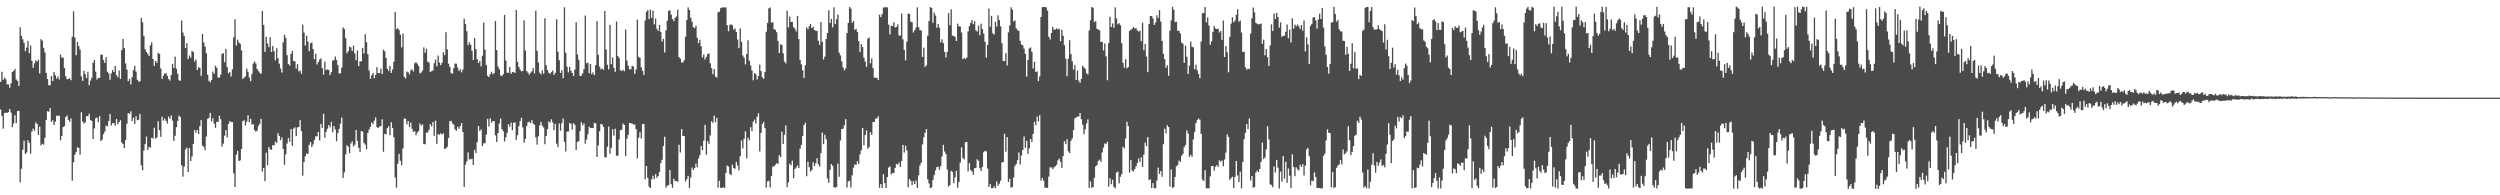 <?xml version="1.0" encoding="UTF-8"?>
<svg xmlns="http://www.w3.org/2000/svg" width="1920" height="150">
  <path d="M0 62.884h1v21.228H0zM1 55.143h1v33.898H1zM2 61.308h1v37.442H2zM3 59.553h1v27.307H3zM4 60.876h1v25.582H4zM5 64.834h1v21.886H5zM6 64.775h1v21.317H6zM7 67.396h1v16.358H7zM8 63.987h1v22.479H8zM9 55.237h1v42.472H9zM10 54.530h1v40.407H10zM11 52.892h1v35.640H11zM12 61.010h1v33.565H12zM13 62.123h1v23.115H13zM14 65.948h1v19.138H14zM15 20.960h1v119.065H15zM16 27.523h1v102.042H16zM17 30.139h1v84.861H17zM18 32.912h1v75.086H18zM19 39.318h1v78.834H19zM20 36.549h1v80.540H20zM21 31.452h1v76.348H21zM22 40.760h1v69.032H22zM23 34.943h1v83.122H23zM24 46.735h1v54.278H24zM25 52.047h1v46.787H25zM26 48.633h1v51.812H26zM27 46.409h1v47.649H27zM28 47.232h1v48.020H28zM29 45.865h1v57.733H29zM30 56.423h1v40.827H30zM31 30.087h1v81.576H31zM32 31.240h1v79.172H32zM33 36.721h1v74.312H33zM34 40.237h1v65.709H34zM35 56.033h1v36.107H35zM36 60.649h1v24.744H36zM37 65.504h1v20.236H37zM38 65.412h1v17.599H38zM39 58.373h1v35.178H39zM40 62.218h1v30.087H40zM41 55.209h1v40.766H41zM42 57.799h1v35.748H42zM43 60.355h1v28.565H43zM44 58.670h1v30.201H44zM45 61.017h1v27.754H45zM46 41.908h1v65.800H46zM47 44.294h1v60.137H47zM48 44.246h1v53.413H48zM49 52.225h1v44.652H49zM50 58.593h1v31.317H50zM51 60.946h1v27.720H51zM52 60.631h1v31.382H52zM53 60.079h1v33.438H53zM54 61.591h1v29.357H54zM55 28.224h1v110.595H55zM56 8.637h1v115.976H56zM57 28.767h1v90.172H57zM58 42.370h1v74.453H58zM59 32.188h1v80.924H59zM60 35.401h1v78.237H60zM61 38.118h1v80.626H61zM62 58.731h1v27.415H62zM63 62.115h1v31.235H63zM64 54.273h1v40.587H64zM65 57.000h1v36.976H65zM66 60.062h1v29.025H66zM67 55.074h1v34.292H67zM68 65.457h1v21.836H68zM69 61.902h1v30.284H69zM70 59.824h1v33.070H70zM71 48.249h1v58.504H71zM72 46.041h1v52.625H72zM73 54.969h1v35.883H73zM74 61.063h1v29.182H74zM75 59.770h1v33.983H75zM76 59.845h1v29.311H76zM77 41.977h1v66.356H77zM78 41.976h1v65.225H78zM79 46.178h1v56.851H79zM80 48.351h1v52.720H80zM81 43.920h1v52.520H81zM82 55.034h1v42.048H82zM83 56.364h1v36.593H83zM84 61.288h1v26.301H84zM85 56.367h1v39.963H85zM86 53.794h1v40.848H86zM87 55.305h1v39.266H87zM88 50.638h1v45.884H88zM89 57.685h1v33.723H89zM90 59.330h1v36.055H90zM91 54.106h1v39.708H91zM92 60.641h1v31.695H92zM93 38.475h1v70.930H93zM94 29.908h1v80.660H94zM95 36.988h1v76.733H95zM96 48.740h1v58.845H96zM97 53.522h1v41.503H97zM98 62.304h1v24.547H98zM99 60.596h1v26.926H99zM100 64.773h1v20.733H100zM101 59.270h1v33.730H101zM102 53.902h1v36.454H102zM103 50.489h1v44.747H103zM104 55.022h1v34.228H104zM105 61.245h1v31.125H105zM106 62.603h1v29.343H106zM107 62.518h1v24.952H107zM108 13.747h1v113.213H108zM109 17.131h1v113.609H109zM110 27.503h1v88.086H110zM111 37.840h1v72.831H111zM112 39.933h1v64.975H112zM113 41.394h1v73.775H113zM114 43.092h1v69.639H114zM115 34.775h1v78.685H115zM116 32.504h1v73.295H116zM117 45.359h1v61.001H117zM118 50.582h1v47.501H118zM119 46.856h1v59.650H119zM120 48.293h1v57.260H120zM121 40.532h1v52.638H121zM122 41.449h1v58.444H122zM123 52.573h1v52.535H123zM124 60.635h1v29.038H124zM125 58.170h1v34.453H125zM126 56.522h1v34.528H126zM127 56.226h1v36.535H127zM128 58.150h1v36.724H128zM129 60.668h1v28.917H129zM130 61.846h1v29.451H130zM131 57.603h1v31.088H131zM132 49.043h1v43.584H132zM133 52.191h1v56.021H133zM134 43.487h1v60.785H134zM135 52.903h1v44.797H135zM136 56.666h1v36.235H136zM137 61.527h1v27.217H137zM138 62.128h1v27.823H138zM139 15.696h1v111.194H139zM140 25.010h1v110.620H140zM141 27.685h1v100.333H141zM142 36.914h1v77.901H142zM143 33.140h1v80.268H143zM144 45.384h1v86.678H144zM145 42.649h1v71.081H145zM146 44.302h1v79.356H146zM147 38.997h1v81.186H147zM148 40.059h1v70.434H148zM149 47.294h1v52.594H149zM150 45.600h1v56.274H150zM151 53.784h1v45.967H151zM152 51.730h1v51.201H152zM153 52.001h1v44.924H153zM154 58.248h1v33.955H154zM155 26.129h1v85.651H155zM156 32.601h1v80.159H156zM157 35.851h1v79.433H157zM158 40.857h1v64.005H158zM159 57.358h1v33.868H159zM160 62.056h1v28.433H160zM161 63.178h1v23.556H161zM162 61.469h1v31.911H162zM163 54.920h1v35.979H163zM164 56.690h1v38.305H164zM165 50.496h1v47.658H165zM166 52.025h1v41.538H166zM167 59.520h1v34.068H167zM168 59.575h1v29.327H168zM169 57.278h1v34.359H169zM170 41.372h1v71.205H170zM171 40.794h1v69.564H171zM172 47.768h1v56.439H172zM173 37.563h1v62.262H173zM174 51.626h1v53.856H174zM175 56.344h1v38.895H175zM176 55.329h1v37.727H176zM177 58.741h1v35.105H177zM178 53.211h1v40.495H178zM179 28.734h1v104.265H179zM180 14.802h1v128.766H180zM181 35.004h1v83.798H181zM182 30.415h1v85.444H182zM183 32.643h1v90.944H183zM184 33.640h1v89.505H184zM185 38.643h1v75.808H185zM186 60.601h1v32.403H186zM187 59.590h1v32.756H187zM188 58.668h1v37.671H188zM189 52.690h1v40.802H189zM190 55.109h1v33.417H190zM191 59.527h1v34.283H191zM192 62.338h1v28.984H192zM193 56.791h1v38.926H193zM194 48.798h1v46.568H194zM195 47.139h1v52.926H195zM196 48.799h1v52.252H196zM197 52.968h1v47.328H197zM198 54.591h1v42.055H198zM199 55.879h1v39.209H199zM200 56.742h1v34.557H200zM201 8.520h1v123.233H201zM202 19.126h1v109.920H202zM203 39.851h1v99.280H203zM204 28.194h1v89.065H204zM205 33.390h1v93.488H205zM206 36.214h1v76.654H206zM207 28.498h1v86.167H207zM208 39.811h1v75.299H208zM209 35.286h1v76.148H209zM210 39.353h1v72.309H210zM211 46.304h1v62.451H211zM212 37.085h1v72.614H212zM213 44.754h1v57.515H213zM214 48.886h1v55.527H214zM215 52.551h1v55.136H215zM216 55.700h1v49.884H216zM217 32.547h1v81.825H217zM218 26.592h1v99.970H218zM219 29.027h1v89.500H219zM220 42.407h1v67.803H220zM221 49.211h1v56.795H221zM222 50.416h1v58.419H222zM223 41.433h1v57.693H223zM224 39.108h1v72.791H224zM225 46.852h1v51.918H225zM226 47.164h1v50.695H226zM227 52.709h1v51.840H227zM228 49.269h1v48.554H228zM229 54.856h1v42.704H229zM230 54.186h1v38.077H230zM231 56.667h1v44.067H231zM232 18.886h1v116.009H232zM233 25.008h1v99.535H233zM234 34.952h1v85.044H234zM235 27.395h1v90.456H235zM236 31.999h1v86.285H236zM237 39.305h1v71.886H237zM238 33.181h1v75.893H238zM239 32.612h1v80.277H239zM240 37.730h1v73.220H240zM241 45.465h1v62.094H241zM242 41.263h1v63.517H242zM243 49.487h1v55.215H243zM244 47.665h1v53.768H244zM245 45.684h1v62.180H245zM246 44.866h1v50.278H246zM247 52.222h1v45.972H247zM248 57.282h1v30.128H248zM249 47.267h1v58.501H249zM250 53.864h1v47.412H250zM251 53.245h1v45.583H251zM252 53.731h1v42.325H252zM253 57.565h1v40.240H253zM254 55.399h1v38.199H254zM255 46.667h1v54.822H255zM256 46.176h1v50.640H256zM257 43.369h1v56.020H257zM258 46.158h1v62.306H258zM259 50.052h1v52.019H259zM260 56.344h1v42.614H260zM261 56.353h1v38.625H261zM262 51.848h1v38.466H262zM263 21.118h1v115.541H263zM264 22.359h1v109.990H264zM265 29.352h1v89.236H265zM266 40.915h1v70.653H266zM267 39.213h1v73.581H267zM268 35.734h1v81.893H268zM269 36.442h1v73.744H269zM270 39.062h1v69.456H270zM271 34.977h1v77.409H271zM272 41.013h1v70.107H272zM273 46.280h1v53.520H273zM274 38.737h1v69.432H274zM275 50.803h1v62.697H275zM276 47.066h1v69.636H276zM277 47.096h1v53.509H277zM278 36.846h1v64.218H278zM279 41.138h1v68.581H279zM280 26.279h1v84.757H280zM281 32.470h1v82.202H281zM282 41.647h1v60.462H282zM283 54.171h1v45.329H283zM284 60.499h1v36.919H284zM285 57.696h1v36.329H285zM286 56.069h1v39.313H286zM287 60.057h1v32.554H287zM288 57.406h1v32.767H288zM289 51.556h1v46.054H289zM290 56.234h1v42.171H290zM291 56.094h1v41.108H291zM292 52.744h1v44.053H292zM293 56.813h1v34.853H293zM294 38.162h1v78.363H294zM295 39.377h1v63.414H295zM296 44.487h1v58.682H296zM297 52.800h1v45.592H297zM298 54.566h1v42.362H298zM299 50.524h1v53.362H299zM300 56.014h1v37.827H300zM301 53.347h1v44.860H301zM302 47.358h1v57.992H302zM303 9.290h1v127.057H303zM304 22.411h1v121.697H304zM305 21.591h1v104.098H305zM306 22.982h1v95.206H306zM307 26.548h1v96.935H307zM308 36.337h1v90.606H308zM309 25.742h1v88.279H309zM310 58.915h1v32.061H310zM311 60.338h1v30.868H311zM312 54.882h1v40.679H312zM313 55.562h1v37.398H313zM314 57.071h1v40.439H314zM315 53.986h1v40.118H315zM316 53.210h1v45.760H316zM317 54.890h1v46.445H317zM318 48.660h1v52.094H318zM319 47.636h1v56.252H319zM320 48.900h1v52.906H320zM321 50.726h1v49.951H321zM322 56.387h1v38.409H322zM323 55.637h1v40.839H323zM324 54.160h1v41.365H324zM325 36.423h1v74.175H325zM326 40.477h1v70.392H326zM327 37.377h1v64.454H327zM328 47.422h1v54.308H328zM329 48.048h1v51.635H329zM330 55.345h1v40.021H330zM331 54.616h1v42.440H331zM332 54.045h1v39.628H332zM333 48.551h1v55.777H333zM334 45.742h1v46.892H334zM335 50.953h1v59.491H335zM336 42.641h1v60.306H336zM337 47.966h1v55.543H337zM338 50.094h1v52.330H338zM339 48.166h1v55.204H339zM340 40.120h1v62.294H340zM341 42.322h1v72.052H341zM342 24.729h1v89.266H342zM343 37.897h1v74.856H343zM344 48.880h1v57.109H344zM345 51.373h1v41.759H345zM346 55.968h1v36.841H346zM347 56.656h1v38.148H347zM348 52.372h1v43.431H348zM349 48.793h1v50.575H349zM350 48.889h1v51.580H350zM351 51.897h1v45.412H351zM352 54.550h1v44.417H352zM353 53.191h1v43.620H353zM354 55.572h1v38.909H354zM355 53.456h1v47.936H355zM356 14.284h1v129.339H356zM357 18.360h1v108.111H357zM358 24.025h1v99.898H358zM359 34.681h1v82.312H359zM360 32.507h1v89.878H360zM361 34.272h1v88.039H361zM362 39.017h1v82.872H362zM363 46.098h1v80.552H363zM364 29.250h1v85.743H364zM365 37.722h1v79.819H365zM366 45.476h1v63.772H366zM367 48.448h1v48.302H367zM368 46.866h1v53.724H368zM369 50.981h1v48.416H369zM370 42.807h1v69.413H370zM371 17.306h1v92.818H371zM372 38.080h1v71.855H372zM373 49.904h1v53.533H373zM374 58.140h1v33.122H374zM375 59.237h1v37.999H375zM376 56.951h1v34.000H376zM377 55.020h1v39.140H377zM378 57.055h1v35.974H378zM379 56.043h1v36.937H379zM380 16.168h1v87.814H380zM381 38.509h1v70.559H381zM382 51.127h1v51.079H382zM383 53.161h1v41.641H383zM384 57.928h1v33.178H384zM385 58.490h1v40.672H385zM386 57.038h1v43.712H386zM387 11.458h1v97.257H387zM388 46.468h1v59.054H388zM389 55.851h1v46.130H389zM390 55.837h1v39.608H390zM391 51.512h1v45.839H391zM392 56.663h1v37.484H392zM393 55.300h1v44.704H393zM394 55.448h1v38.852H394zM395 56.010h1v37.949H395zM396 7.608h1v99.811H396zM397 47.475h1v56.384H397zM398 51.442h1v45.555H398zM399 53.496h1v39.541H399zM400 54.823h1v35.579H400zM401 54.488h1v43.423H401zM402 15.636h1v93.994H402zM403 38.763h1v67.935H403zM404 54.570h1v42.287H404zM405 55.770h1v38.147H405zM406 57.340h1v36.175H406zM407 55.926h1v38.640H407zM408 54.839h1v37.375H408zM409 52.264h1v42.736H409zM410 56.438h1v39.391H410zM411 8.217h1v97.344H411zM412 39.003h1v72.034H412zM413 48.089h1v56.571H413zM414 55.881h1v40.476H414zM415 57.120h1v36.413H415zM416 54.019h1v42.493H416zM417 56.611h1v41.236H417zM418 14.087h1v96.684H418zM419 50.050h1v54.494H419zM420 53.879h1v45.250H420zM421 55.909h1v37.260H421zM422 56.648h1v37.571H422zM423 55.378h1v36.241H423zM424 54.171h1v39.853H424zM425 57.615h1v42.354H425zM426 55.932h1v39.202H426zM427 14.874h1v95.432H427zM428 39.677h1v73.362H428zM429 46.274h1v48.484H429zM430 55.998h1v44.361H430zM431 53.925h1v40.669H431zM432 60.131h1v30.959H432zM433 5.588h1v103.381H433zM434 40.514h1v75.868H434zM435 51.179h1v49.925H435zM436 55.600h1v45.362H436zM437 51.392h1v43.082H437zM438 54.284h1v40.781H438zM439 56.048h1v43.451H439zM440 58.295h1v36.306H440zM441 53.473h1v42.500H441zM442 17.070h1v98.124H442zM443 41.749h1v67.250H443zM444 45.919h1v62.537H444zM445 58.343h1v42.360H445zM446 58.110h1v35.717H446zM447 56.308h1v39.957H447zM448 53.052h1v41.832H448zM449 11.940h1v98.393H449zM450 48.542h1v58.663H450zM451 48.186h1v54.894H451zM452 56.225h1v40.992H452zM453 49.085h1v49.261H453zM454 57.000h1v41.178H454zM455 55.537h1v42.841H455zM456 57.629h1v36.669H456zM457 49.996h1v44.750H457zM458 16.221h1v104.299H458zM459 42.075h1v69.481H459zM460 51.169h1v49.680H460zM461 53.171h1v42.029H461zM462 52.608h1v42.958H462zM463 53.615h1v43.896H463zM464 8.439h1v112.247H464zM465 37.988h1v82.990H465zM466 49.762h1v62.925H466zM467 53.286h1v43.910H467zM468 19.141h1v98.914H468zM469 49.248h1v64.284H469zM470 44.074h1v55.220H470zM471 52.096h1v52.037H471zM472 55.149h1v43.739H472zM473 16.563h1v102.930H473zM474 43.028h1v76.747H474zM475 44.416h1v62.742H475zM476 53.933h1v46.035H476zM477 54.580h1v45.066H477zM478 53.490h1v41.441H478zM479 54.676h1v41.280H479zM480 22.664h1v97.051H480zM481 46.558h1v59.979H481zM482 50.459h1v53.036H482zM483 53.236h1v41.154H483zM484 53.167h1v41.526H484zM485 50.462h1v44.400H485zM486 51.132h1v44.444H486zM487 56.661h1v39.048H487zM488 53.414h1v45.767H488zM489 15.107h1v106.551H489zM490 43.660h1v62.105H490zM491 44.485h1v57.118H491zM492 51.678h1v54.718H492zM493 54.345h1v40.766H493zM494 57.509h1v37.817H494zM495 15.693h1v122.044H495zM496 9.037h1v118.397H496zM497 7.656h1v128.926H497zM498 14.635h1v128.671H498zM499 7.444h1v136.926H499zM500 13.662h1v124.109H500zM501 8.212h1v126.728H501zM502 18.726h1v118.739H502zM503 14.331h1v119.408H503zM504 22.067h1v114.465H504zM505 23.762h1v111.359H505zM506 19.151h1v112.910H506zM507 24.650h1v100.618H507zM508 32.018h1v90.688H508zM509 29.835h1v82.222H509zM510 40.305h1v64.706H510zM511 23.300h1v120.791H511zM512 15.920h1v126.649H512zM513 8.398h1v133.751H513zM514 7.867h1v122.673H514zM515 11.269h1v130.186H515zM516 14.562h1v129.646H516zM517 16.244h1v121.093H517zM518 13.818h1v125.229H518zM519 12.613h1v126.400H519zM520 7.446h1v132.183H520zM521 43.876h1v67.231H521zM522 45.066h1v72.078H522zM523 47.971h1v51.086H523zM524 47.920h1v56.509H524zM525 46.273h1v58.124H525zM526 28.152h1v111.267H526zM527 15.395h1v122.181H527zM528 5.682h1v129.356H528zM529 7.672h1v136.590H529zM530 13.535h1v122.849H530zM531 16.688h1v111.971H531zM532 20.958h1v109.611H532zM533 21.625h1v107.475H533zM534 19.868h1v105.703H534zM535 28.996h1v99.537H535zM536 33.121h1v88.672H536zM537 30.533h1v88.642H537zM538 35.543h1v76.583H538zM539 44.045h1v71.298H539zM540 41.847h1v66.166H540zM541 45.719h1v50.148H541zM542 43.647h1v75.235H542zM543 41.552h1v66.888H543zM544 41.003h1v69.474H544zM545 48.655h1v55.334H545zM546 52.398h1v40.703H546zM547 56.933h1v37.354H547zM548 52.998h1v35.824H548zM549 58.798h1v35.056H549zM550 59.583h1v30.868H550zM551 9.391h1v134.653H551zM552 9.031h1v129.861H552zM553 6.305h1v137.956H553zM554 5.766h1v138.561H554zM555 5.756h1v137.963H555zM556 5.633h1v138.768H556zM557 5.702h1v127.122H557zM558 19.363h1v107.764H558zM559 23.996h1v103.939H559zM560 19.295h1v114.285H560zM561 18.638h1v115.856H561zM562 19.345h1v107.081H562zM563 22.718h1v106.315H563zM564 21.814h1v107.811H564zM565 24.572h1v99.800H565zM566 30.313h1v96.710H566zM567 36.964h1v93.909H567zM568 21.853h1v98.094H568zM569 32.100h1v75.795H569zM570 42.611h1v71.343H570zM571 44.390h1v62.092H571zM572 49.460h1v51.392H572zM573 41.424h1v80.223H573zM574 30.921h1v74.840H574zM575 46.630h1v61.095H575zM576 50.229h1v47.436H576zM577 54.103h1v46.656H577zM578 61.629h1v31.932H578zM579 56.134h1v35.710H579zM580 56.988h1v37.929H580zM581 61.077h1v28.652H581zM582 58.340h1v28.631H582zM583 49.546h1v66.775H583zM584 54.607h1v47.436H584zM585 59.385h1v35.787H585zM586 60.509h1v33.116H586zM587 55.367h1v43.064H587zM588 24.372h1v119.669H588zM589 17.538h1v121.816H589zM590 6.382h1v132.400H590zM591 5.737h1v138.260H591zM592 17.406h1v117.834H592zM593 16.930h1v111.140H593zM594 22.496h1v105.208H594zM595 22.820h1v103.700H595zM596 24.727h1v100.623H596zM597 31.409h1v94.432H597zM598 40.702h1v78.450H598zM599 34.052h1v86.716H599zM600 34.407h1v66.703H600zM601 40.939h1v69.710H601zM602 47.261h1v56.272H602zM603 48.702h1v47.667H603zM604 8.278h1v135.436H604zM605 21.079h1v119.000H605zM606 12.824h1v112.835H606zM607 16.785h1v110.190H607zM608 16.905h1v106.533H608zM609 20.794h1v116.054H609zM610 22.010h1v107.754H610zM611 24.161h1v104.523H611zM612 12.259h1v114.782H612zM613 29.991h1v99.013H613zM614 46.117h1v68.076H614zM615 49.417h1v61.901H615zM616 54.015h1v50.319H616zM617 59.846h1v36.239H617zM618 50.111h1v44.074H618zM619 21.002h1v114.302H619zM620 22.564h1v101.577H620zM621 20.223h1v108.192H621zM622 18.374h1v113.291H622zM623 21.536h1v109.118H623zM624 20.517h1v104.082H624zM625 23.108h1v104.255H625zM626 23.614h1v101.777H626zM627 23.759h1v97.725H627zM628 31.267h1v94.836H628zM629 34.569h1v93.377H629zM630 16.910h1v100.718H630zM631 32.044h1v69.729H631zM632 45.664h1v65.078H632zM633 43.469h1v59.999H633zM634 29.972h1v76.901H634zM635 25.386h1v111.739H635zM636 7.918h1v132.427H636zM637 17.715h1v112.648H637zM638 14.506h1v111.509H638zM639 21.056h1v106.274H639zM640 5.630h1v138.207H640zM641 18.559h1v125.642H641zM642 14.713h1v128.777H642zM643 11.111h1v114.528H643zM644 40.431h1v95.351H644zM645 42.543h1v65.356H645zM646 47.208h1v51.861H646zM647 51.802h1v47.014H647zM648 54.012h1v42.189H648zM649 52.577h1v38.902H649zM650 25.383h1v118.627H650zM651 17.582h1v121.726H651zM652 5.448h1v133.363H652zM653 6.646h1v137.366H653zM654 17.492h1v117.169H654zM655 16.148h1v112.595H655zM656 22.903h1v103.351H656zM657 22.109h1v104.544H657zM658 24.473h1v99.333H658zM659 31.466h1v94.392H659zM660 40.027h1v78.542H660zM661 33.957h1v81.446H661zM662 36.158h1v62.116H662zM663 44.225h1v67.257H663zM664 47.271h1v56.487H664zM665 51.328h1v48.884H665zM666 29.674h1v84.560H666zM667 28.831h1v84.037H667zM668 48.631h1v52.931H668zM669 44.922h1v58.635H669zM670 52.315h1v41.365H670zM671 59.522h1v34.110H671zM672 59.868h1v31.232H672zM673 59.634h1v31.346H673zM674 61.534h1v27.773H674zM675 11.277h1v132.952H675zM676 13.224h1v128.088H676zM677 10.854h1v133.546H677zM678 5.779h1v128.031H678zM679 5.603h1v134.886H679zM680 5.625h1v138.845H680zM681 5.622h1v130.362H681zM682 18.877h1v109.843H682zM683 26.403h1v101.371H683zM684 19.641h1v114.287H684zM685 20.096h1v112.823H685zM686 17.116h1v115.809H686zM687 21.095h1v107.835H687zM688 20.665h1v105.213H688zM689 18.728h1v107.739H689zM690 27.286h1v97.651H690zM691 27.293h1v100.991H691zM692 10.402h1v113.178H692zM693 30.235h1v81.052H693zM694 38.281h1v78.909H694zM695 46.398h1v65.551H695zM696 31.913h1v83.682H696zM697 10.516h1v133.268H697zM698 10.585h1v126.886H698zM699 16.650h1v122.267H699zM700 17.043h1v125.130H700zM701 24.974h1v114.159H701zM702 23.263h1v118.067H702zM703 21.269h1v117.385H703zM704 5.637h1v138.699H704zM705 20.793h1v113.860H705zM706 23.144h1v104.055H706zM707 23.426h1v101.499H707zM708 43.741h1v67.152H708zM709 36.632h1v68.860H709zM710 51.420h1v50.496H710zM711 50.128h1v48.964H711zM712 27.418h1v110.244H712zM713 16.111h1v124.750H713zM714 5.416h1v139.037H714zM715 6.116h1v137.862H715zM716 17.500h1v120.734H716zM717 9.736h1v124.774H717zM718 11.926h1v119.006H718zM719 21.278h1v107.097H719zM720 18.342h1v109.760H720zM721 21.196h1v109.208H721zM722 32.571h1v95.002H722zM723 30.198h1v89.970H723zM724 33.165h1v78.103H724zM725 39.779h1v76.615H725zM726 44.104h1v74.325H726zM727 39.882h1v90.308H727zM728 10.029h1v133.255H728zM729 19.280h1v122.855H729zM730 7.148h1v124.052H730zM731 27.334h1v104.680H731zM732 27.569h1v113.106H732zM733 28.359h1v107.852H733zM734 31.436h1v99.669H734zM735 18.152h1v126.087H735zM736 20.169h1v119.671H736zM737 20.397h1v104.521H737zM738 24.956h1v88.239H738zM739 45.444h1v75.905H739zM740 44.315h1v78.173H740zM741 45.346h1v63.879H741zM742 44.128h1v64.867H742zM743 24.168h1v107.504H743zM744 20.031h1v105.252H744zM745 17.635h1v112.826H745zM746 15.403h1v116.262H746zM747 18.608h1v115.609H747zM748 16.293h1v112.987H748zM749 23.271h1v105.692H749zM750 24.191h1v98.110H750zM751 19.667h1v103.759H751zM752 27.106h1v102.079H752zM753 18.187h1v113.148H753zM754 22.317h1v105.939H754zM755 25.744h1v91.182H755zM756 32.029h1v83.833H756zM757 44.295h1v71.965H757zM758 34.622h1v94.823H758zM759 6.574h1v136.990H759zM760 20.608h1v120.775H760zM761 12.210h1v132.219H761zM762 25.593h1v118.993H762zM763 26.536h1v116.635H763zM764 16.678h1v127.870H764zM765 20.377h1v119.050H765zM766 11.773h1v130.873H766zM767 15.405h1v125.657H767zM768 20.206h1v118.526H768zM769 33.236h1v91.590H769zM770 46.964h1v77.443H770zM771 46.852h1v55.858H771zM772 40.819h1v75.732H772zM773 50.282h1v55.023H773zM774 24.844h1v114.872H774zM775 19.539h1v117.758H775zM776 5.619h1v138.522H776zM777 7.304h1v136.275H777zM778 16.496h1v119.845H778zM779 15.668h1v111.792H779zM780 21.773h1v104.203H780zM781 23.173h1v99.807H781zM782 23.778h1v93.264H782zM783 31.397h1v94.919H783zM784 34.274h1v85.107H784zM785 34.695h1v80.578H785zM786 37.267h1v67.524H786zM787 41.341h1v72.231H787zM788 58.832h1v49.308H788zM789 46.086h1v72.195H789zM790 37.191h1v76.706H790zM791 36.405h1v70.284H791zM792 39.802h1v69.169H792zM793 52.581h1v50.214H793zM794 47.349h1v46.237H794zM795 55.321h1v40.828H795zM796 54.799h1v34.820H796zM797 62.330h1v30.850H797zM798 58.668h1v29.864H798zM799 13.032h1v125.669H799zM800 5.532h1v131.186H800zM801 5.387h1v133.378H801zM802 5.416h1v138.741H802zM803 5.646h1v138.502H803zM804 8.139h1v136.234H804zM805 28.209h1v107.426H805zM806 30.383h1v98.193H806zM807 25.348h1v103.153H807zM808 20.632h1v109.196H808zM809 22.890h1v105.614H809zM810 22.608h1v105.020H810zM811 21.794h1v104.808H811zM812 22.648h1v100.495H812zM813 21.968h1v99.823H813zM814 31.583h1v92.566H814zM815 22.868h1v106.129H815zM816 27.483h1v92.363H816zM817 34.769h1v73.729H817zM818 45.068h1v65.627H818zM819 58.506h1v48.426H819zM820 45.067h1v71.141H820zM821 30.816h1v86.751H821zM822 41.564h1v66.607H822zM823 47.038h1v59.258H823zM824 53.469h1v46.466H824zM825 49.979h1v40.979H825zM826 61.430h1v28.721H826zM827 54.144h1v35.463H827zM828 61.930h1v27.585H828zM829 63.619h1v23.225H829zM830 60.610h1v30.898H830zM831 50.484h1v45.241H831zM832 51.752h1v51.308H832zM833 52.880h1v46.492H833zM834 56.205h1v38.684H834zM835 57.196h1v34.564H835zM836 23.391h1v120.935H836zM837 15.517h1v123.727H837zM838 5.329h1v138.935H838zM839 6.022h1v137.604H839zM840 17.066h1v119.492H840zM841 16.163h1v111.655H841zM842 22.113h1v104.727H842zM843 22.638h1v100.993H843zM844 23.229h1v99.395H844zM845 32.167h1v92.268H845zM846 32.189h1v84.927H846zM847 38.707h1v74.709H847zM848 33.448h1v76.684H848zM849 43.283h1v67.468H849zM850 61.637h1v47.222H850zM851 33.049h1v110.308H851zM852 12.901h1v123.964H852zM853 20.741h1v120.746H853zM854 17.990h1v120.114H854zM855 21.331h1v122.126H855zM856 5.668h1v138.925H856zM857 14.162h1v118.408H857zM858 18.637h1v113.079H858zM859 17.830h1v123.019H859zM860 19.426h1v116.369H860zM861 33.119h1v100.669H861zM862 48.306h1v64.364H862zM863 51.966h1v61.958H863zM864 45.423h1v60.925H864zM865 52.540h1v41.005H865zM866 51.516h1v45.347H866zM867 23.756h1v108.831H867zM868 22.908h1v100.047H868zM869 22.082h1v108.942H869zM870 20.745h1v110.976H870zM871 21.872h1v108.035H871zM872 21.629h1v106.064H872zM873 23.413h1v101.823H873zM874 24.197h1v97.613H874zM875 23.600h1v100.786H875zM876 31.666h1v89.135H876zM877 17.400h1v110.836H877zM878 38.579h1v80.181H878zM879 33.854h1v75.615H879zM880 43.400h1v68.886H880zM881 55.382h1v49.881H881zM882 18.452h1v119.839H882zM883 12.281h1v125.431H883zM884 12.367h1v132.101H884zM885 14.136h1v126.529H885zM886 19.125h1v125.481H886zM887 17.279h1v127.256H887zM888 11.674h1v126.994H888zM889 13.951h1v114.742H889zM890 7.738h1v125.853H890zM891 16.585h1v114.735H891zM892 31.417h1v104.313H892zM893 41.327h1v69.459H893zM894 45.339h1v53.469H894zM895 52.006h1v50.408H895zM896 50.196h1v45.993H896zM897 58.139h1v39.389H897zM898 23.495h1v119.808H898zM899 15.654h1v114.447H899zM900 5.288h1v139.028H900zM901 7.480h1v136.155H901zM902 16.974h1v118.909H902zM903 16.668h1v111.067H903zM904 23.554h1v103.138H904zM905 23.867h1v99.395H905zM906 25.701h1v98.604H906zM907 32.570h1v87.080H907zM908 33.617h1v84.649H908zM909 48.310h1v64.730H909zM910 35.136h1v76.165H910zM911 43.527h1v56.558H911zM912 56.823h1v45.695H912zM913 50.315h1v70.193H913zM914 31.914h1v86.929H914zM915 35.941h1v84.483H915zM916 36.393h1v70.608H916zM917 53.215h1v48.270H917zM918 49.675h1v44.919H918zM919 53.894h1v38.448H919zM920 56.751h1v34.260H920zM921 60.059h1v31.856H921zM922 31.924h1v70.899H922zM923 10.064h1v127.905H923zM924 10.103h1v128.917H924zM925 5.399h1v125.323H925zM926 17.193h1v127.390H926zM927 13.349h1v131.254H927zM928 19.555h1v125.086H928zM929 34.369h1v101.082H929zM930 31.719h1v95.895H930zM931 24.668h1v102.889H931zM932 20.091h1v111.024H932zM933 21.835h1v106.225H933zM934 22.346h1v104.451H934zM935 22.005h1v106.153H935zM936 25.009h1v98.135H936zM937 23.851h1v100.324H937zM938 30.662h1v92.534H938zM939 15.786h1v111.904H939zM940 43.758h1v78.770H940zM941 35.344h1v81.835H941zM942 40.101h1v63.123H942zM943 55.495h1v49.690H943zM944 28.195h1v110.064H944zM945 18.120h1v118.704H945zM946 13.282h1v122.420H946zM947 17.107h1v127.317H947zM948 15.741h1v120.167H948zM949 11.335h1v112.297H949zM950 7.072h1v127.672H950zM951 16.681h1v123.166H951zM952 15.691h1v116.164H952zM953 24.916h1v119.710H953zM954 40.002h1v84.377H954zM955 39.731h1v67.204H955zM956 51.701h1v50.340H956zM957 53.548h1v41.682H957zM958 52.685h1v46.417H958zM959 53.004h1v38.095H959zM960 25.824h1v112.769H960zM961 14.122h1v120.984H961zM962 5.780h1v138.376H962zM963 9.446h1v134.216H963zM964 17.523h1v115.045H964zM965 18.208h1v112.768H965zM966 18.719h1v113.384H966zM967 18.504h1v111.271H967zM968 18.079h1v106.225H968zM969 33.589h1v75.918H969zM970 30.431h1v91.582H970zM971 42.428h1v78.572H971zM972 37.618h1v77.099H972zM973 43.870h1v53.108H973zM974 50.592h1v56.449H974zM975 34.909h1v106.723H975zM976 18.691h1v123.323H976zM977 23.751h1v120.074H977zM978 10.367h1v117.434H978zM979 14.574h1v117.842H979zM980 9.824h1v112.947H980zM981 13.124h1v115.660H981zM982 21.207h1v123.558H982zM983 17.185h1v114.542H983zM984 28.264h1v111.211H984zM985 27.528h1v92.283H985zM986 27.373h1v109.809H986zM987 24.402h1v99.817H987zM988 18.831h1v121.567H988zM989 29.336h1v100.118H989zM990 22.762h1v112.201H990zM991 32.635h1v111.804H991zM992 14.075h1v104.464H992zM993 22.082h1v106.094H993zM994 18.880h1v116.420H994zM995 20.227h1v108.360H995zM996 18.755h1v111.276H996zM997 20.144h1v110.850H997zM998 22.107h1v104.416H998zM999 19.211h1v108.933H999zM1000 23.580h1v102.537H1000zM1001 15.758h1v119.046H1001zM1002 39.495h1v87.717H1002zM1003 28.621h1v86.235H1003zM1004 34.132h1v79.420H1004zM1005 49.089h1v70.885H1005zM1006 19.810h1v122.559H1006zM1007 18.336h1v120.413H1007zM1008 13.482h1v125.612H1008zM1009 13.080h1v119.349H1009zM1010 15.592h1v120.277H1010zM1011 21.949h1v122.269H1011zM1012 14.989h1v129.480H1012zM1013 10.433h1v133.922H1013zM1014 14.598h1v130.125H1014zM1015 6.032h1v138.635H1015zM1016 21.121h1v98.635H1016zM1017 35.668h1v82.393H1017zM1018 42.060h1v65.809H1018zM1019 51.395h1v48.005H1019zM1020 56.562h1v45.413H1020zM1021 49.121h1v53.081H1021zM1022 17.253h1v126.686H1022zM1023 16.989h1v115.081H1023zM1024 5.212h1v139.177H1024zM1025 10.809h1v132.862H1025zM1026 16.631h1v112.267H1026zM1027 15.304h1v111.902H1027zM1028 22.400h1v103.926H1028zM1029 23.959h1v99.042H1029zM1030 24.249h1v102.026H1030zM1031 31.288h1v83.510H1031zM1032 31.437h1v87.197H1032zM1033 42.063h1v75.467H1033zM1034 35.925h1v80.304H1034zM1035 41.307h1v55.610H1035zM1036 54.464h1v53.245H1036zM1037 48.947h1v70.199H1037zM1038 33.168h1v83.553H1038zM1039 52.487h1v59.758H1039zM1040 39.858h1v64.434H1040zM1041 52.789h1v50.705H1041zM1042 52.496h1v40.210H1042zM1043 60.707h1v33.757H1043zM1044 57.467h1v32.123H1044zM1045 58.318h1v33.500H1045zM1046 23.686h1v108.732H1046zM1047 22.636h1v121.399H1047zM1048 6.043h1v136.950H1048zM1049 5.378h1v139.310H1049zM1050 5.350h1v124.889H1050zM1051 17.144h1v127.601H1051zM1052 8.372h1v131.192H1052zM1053 5.474h1v121.052H1053zM1054 20.851h1v96.883H1054zM1055 22.724h1v104.421H1055zM1056 22.658h1v109.950H1056zM1057 22.532h1v101.847H1057zM1058 19.362h1v107.992H1058zM1059 22.459h1v102.356H1059zM1060 23.213h1v99.279H1060zM1061 23.926h1v103.498H1061zM1062 32.633h1v93.986H1062zM1063 18.643h1v109.884H1063zM1064 37.983h1v80.140H1064zM1065 30.581h1v80.415H1065zM1066 43.103h1v51.529H1066zM1067 52.978h1v50.517H1067zM1068 48.166h1v77.115H1068zM1069 36.630h1v71.679H1069zM1070 51.813h1v55.265H1070zM1071 49.266h1v47.179H1071zM1072 57.343h1v41.296H1072zM1073 53.626h1v36.154H1073zM1074 57.779h1v35.535H1074zM1075 62.325h1v27.643H1075zM1076 59.387h1v31.446H1076zM1077 61.166h1v27.416H1077zM1078 52.345h1v53.701H1078zM1079 48.793h1v55.754H1079zM1080 50.502h1v50.517H1080zM1081 57.568h1v43.588H1081zM1082 63.833h1v28.108H1082zM1083 61.897h1v27.267H1083zM1084 15.392h1v129.196H1084zM1085 16.183h1v114.510H1085zM1086 5.745h1v138.690H1086zM1087 12.321h1v131.490H1087zM1088 18.548h1v110.223H1088zM1089 17.379h1v111.832H1089zM1090 21.731h1v104.674H1090zM1091 22.395h1v100.723H1091zM1092 22.558h1v105.342H1092zM1093 31.044h1v86.396H1093zM1094 32.112h1v86.139H1094zM1095 35.902h1v82.883H1095zM1096 37.121h1v72.561H1096zM1097 41.960h1v50.707H1097zM1098 47.871h1v56.751H1098zM1099 29.896h1v113.838H1099zM1100 15.399h1v125.108H1100zM1101 14.774h1v121.999H1101zM1102 16.509h1v116.473H1102zM1103 23.130h1v115.723H1103zM1104 17.692h1v127.042H1104zM1105 22.844h1v113.443H1105zM1106 22.926h1v121.892H1106zM1107 16.452h1v122.274H1107zM1108 16.961h1v112.633H1108zM1109 33.919h1v81.264H1109zM1110 44.079h1v63.852H1110zM1111 42.617h1v63.630H1111zM1112 51.922h1v51.525H1112zM1113 53.116h1v42.611H1113zM1114 57.585h1v38.783H1114zM1115 21.386h1v111.817H1115zM1116 23.136h1v106.204H1116zM1117 20.182h1v109.804H1117zM1118 21.329h1v111.727H1118zM1119 21.375h1v104.039H1119zM1120 19.603h1v106.428H1120zM1121 24.800h1v102.587H1121zM1122 24.179h1v100.831H1122zM1123 23.669h1v101.174H1123zM1124 28.837h1v101.853H1124zM1125 21.176h1v100.307H1125zM1126 31.325h1v90.594H1126zM1127 36.539h1v78.023H1127zM1128 42.403h1v53.949H1128zM1129 46.171h1v60.047H1129zM1130 25.347h1v119.190H1130zM1131 7.870h1v116.024H1131zM1132 8.250h1v129.925H1132zM1133 8.742h1v128.262H1133zM1134 16.008h1v126.700H1134zM1135 23.266h1v121.309H1135zM1136 26.695h1v102.188H1136zM1137 24.241h1v109.287H1137zM1138 21.059h1v109.151H1138zM1139 18.973h1v113.190H1139zM1140 36.876h1v67.344H1140zM1141 43.262h1v62.744H1141zM1142 47.599h1v64.427H1142zM1143 41.579h1v72.989H1143zM1144 51.910h1v49.517H1144zM1145 49.891h1v47.441H1145zM1146 17.747h1v126.306H1146zM1147 15.767h1v121.397H1147zM1148 5.636h1v138.779H1148zM1149 10.160h1v133.517H1149zM1150 17.424h1v110.123H1150zM1151 17.066h1v112.094H1151zM1152 22.425h1v104.914H1152zM1153 18.842h1v105.649H1153zM1154 22.359h1v104.550H1154zM1155 27.449h1v92.563H1155zM1156 33.592h1v80.207H1156zM1157 33.388h1v83.014H1157zM1158 43.096h1v70.678H1158zM1159 35.871h1v61.261H1159zM1160 48.996h1v58.425H1160zM1161 45.894h1v73.959H1161zM1162 37.190h1v69.708H1162zM1163 49.277h1v63.890H1163zM1164 38.411h1v61.335H1164zM1165 53.172h1v49.307H1165zM1166 56.565h1v44.848H1166zM1167 57.850h1v38.331H1167zM1168 56.604h1v34.623H1168zM1169 58.479h1v31.612H1169zM1170 17.172h1v112.378H1170zM1171 9.964h1v132.984H1171zM1172 6.538h1v138.160H1172zM1173 5.273h1v139.046H1173zM1174 7.733h1v129.810H1174zM1175 8.204h1v136.581H1175zM1176 5.200h1v135.193H1176zM1177 5.878h1v125.124H1177zM1178 24.087h1v99.281H1178zM1179 18.520h1v110.762H1179zM1180 19.982h1v116.955H1180zM1181 18.220h1v109.855H1181zM1182 17.991h1v113.207H1182zM1183 21.097h1v111.576H1183zM1184 21.726h1v105.124H1184zM1185 17.540h1v112.719H1185zM1186 27.281h1v105.608H1186zM1187 17.828h1v114.553H1187zM1188 28.759h1v98.627H1188zM1189 34.147h1v82.420H1189zM1190 28.011h1v77.226H1190zM1191 40.897h1v71.922H1191zM1192 33.766h1v109.552H1192zM1193 5.092h1v123.446H1193zM1194 16.693h1v127.384H1194zM1195 12.476h1v125.261H1195zM1196 9.043h1v135.819H1196zM1197 20.312h1v111.226H1197zM1198 23.257h1v112.027H1198zM1199 5.149h1v136.673H1199zM1200 16.008h1v126.068H1200zM1201 25.617h1v113.291H1201zM1202 37.781h1v84.641H1202zM1203 43.288h1v69.333H1203zM1204 41.309h1v68.351H1204zM1205 47.997h1v60.296H1205zM1206 44.421h1v51.490H1206zM1207 21.039h1v85.184H1207zM1208 15.527h1v125.620H1208zM1209 15.251h1v127.446H1209zM1210 5.071h1v139.694H1210zM1211 12.933h1v131.944H1211zM1212 10.824h1v121.577H1212zM1213 19.650h1v112.610H1213zM1214 15.624h1v122.773H1214zM1215 17.095h1v118.274H1215zM1216 20.942h1v117.411H1216zM1217 16.968h1v110.603H1217zM1218 25.608h1v90.860H1218zM1219 25.285h1v94.971H1219zM1220 36.896h1v78.351H1220zM1221 34.350h1v71.733H1221zM1222 40.660h1v85.398H1222zM1223 27.686h1v111.996H1223zM1224 10.471h1v97.285H1224zM1225 16.758h1v119.584H1225zM1226 25.283h1v104.466H1226zM1227 27.372h1v116.791H1227zM1228 25.908h1v108.958H1228zM1229 9.132h1v125.653H1229zM1230 5.111h1v127.853H1230zM1231 9.510h1v128.955H1231zM1232 23.503h1v117.770H1232zM1233 5.317h1v135.415H1233zM1234 14.888h1v127.382H1234zM1235 24.075h1v120.715H1235zM1236 22.120h1v108.026H1236zM1237 14.953h1v122.049H1237zM1238 23.185h1v110.858H1238zM1239 22.152h1v114.626H1239zM1240 23.655h1v106.102H1240zM1241 17.863h1v118.260H1241zM1242 15.610h1v116.954H1242zM1243 14.161h1v111.616H1243zM1244 15.050h1v118.875H1244zM1245 21.607h1v112.371H1245zM1246 22.933h1v110.735H1246zM1247 17.099h1v113.083H1247zM1248 25.054h1v109.510H1248zM1249 19.145h1v98.538H1249zM1250 26.855h1v92.740H1250zM1251 39.164h1v82.526H1251zM1252 35.655h1v71.987H1252zM1253 40.876h1v72.385H1253zM1254 31.333h1v112.756H1254zM1255 11.083h1v112.648H1255zM1256 14.210h1v128.967H1256zM1257 23.404h1v117.897H1257zM1258 25.372h1v118.470H1258zM1259 15.488h1v129.044H1259zM1260 18.927h1v116.098H1260zM1261 14.413h1v126.708H1261zM1262 11.763h1v131.087H1262zM1263 11.622h1v123.696H1263zM1264 13.037h1v109.653H1264zM1265 21.345h1v90.466H1265zM1266 42.033h1v68.468H1266zM1267 43.838h1v72.180H1267zM1268 36.280h1v69.242H1268zM1269 31.218h1v111.021H1269zM1270 12.684h1v131.351H1270zM1271 12.107h1v126.282H1271zM1272 5.205h1v139.555H1272zM1273 13.438h1v128.705H1273zM1274 10.988h1v120.702H1274zM1275 18.376h1v111.956H1275zM1276 20.591h1v110.430H1276zM1277 18.396h1v110.263H1277zM1278 24.217h1v106.231H1278zM1279 27.048h1v94.443H1279zM1280 28.405h1v80.668H1280zM1281 34.489h1v86.493H1281zM1282 45.804h1v69.382H1282zM1283 34.935h1v72.633H1283zM1284 44.515h1v71.651H1284zM1285 42.759h1v80.685H1285zM1286 28.187h1v77.606H1286zM1287 44.242h1v71.965H1287zM1288 44.135h1v63.474H1288zM1289 49.042h1v56.355H1289zM1290 53.274h1v50.255H1290zM1291 53.463h1v40.950H1291zM1292 52.003h1v48.593H1292zM1293 52.236h1v44.187H1293zM1294 14.778h1v129.800H1294zM1295 14.764h1v130.146H1295zM1296 5.555h1v139.230H1296zM1297 5.520h1v139.333H1297zM1298 9.095h1v135.423H1298zM1299 11.160h1v133.612H1299zM1300 5.643h1v127.864H1300zM1301 24.839h1v108.031H1301zM1302 29.777h1v100.186H1302zM1303 16.977h1v117.281H1303zM1304 16.690h1v115.936H1304zM1305 12.705h1v115.360H1305zM1306 18.480h1v112.692H1306zM1307 20.338h1v112.187H1307zM1308 14.904h1v114.465H1308zM1309 24.043h1v105.510H1309zM1310 24.436h1v106.231H1310zM1311 16.852h1v97.058H1311zM1312 31.146h1v94.087H1312zM1313 44.568h1v73.851H1313zM1314 39.257h1v70.304H1314zM1315 45.533h1v69.390H1315zM1316 45.345h1v75.673H1316zM1317 26.299h1v74.349H1317zM1318 50.979h1v58.536H1318zM1319 40.478h1v61.234H1319zM1320 46.676h1v62.890H1320zM1321 54.105h1v42.293H1321zM1322 54.380h1v40.584H1322zM1323 59.632h1v35.286H1323zM1324 49.238h1v49.328H1324zM1325 56.056h1v38.355H1325zM1326 48.299h1v53.163H1326zM1327 52.106h1v49.400H1327zM1328 50.212h1v43.884H1328zM1329 53.852h1v39.524H1329zM1330 56.710h1v45.179H1330zM1331 24.731h1v120.193H1331zM1332 14.274h1v121.165H1332zM1333 5.036h1v129.545H1333zM1334 5.858h1v139.048H1334zM1335 6.812h1v131.672H1335zM1336 15.186h1v123.676H1336zM1337 17.233h1v115.025H1337zM1338 19.941h1v110.626H1338zM1339 17.241h1v111.531H1339zM1340 28.564h1v107.908H1340zM1341 24.638h1v96.879H1341zM1342 26.155h1v90.600H1342zM1343 28.094h1v95.054H1343zM1344 45.714h1v72.711H1344zM1345 40.270h1v67.927H1345zM1346 42.671h1v66.127H1346zM1347 28.644h1v115.188H1347zM1348 10.577h1v109.312H1348zM1349 11.147h1v128.507H1349zM1350 21.858h1v122.147H1350zM1351 20.736h1v124.158H1351zM1352 27.211h1v116.866H1352zM1353 5.131h1v139.736H1353zM1354 14.195h1v121.069H1354zM1355 9.316h1v133.871H1355zM1356 16.624h1v121.102H1356zM1357 25.911h1v105.941H1357zM1358 41.924h1v71.832H1358zM1359 43.104h1v59.062H1359zM1360 50.058h1v53.612H1360zM1361 45.766h1v58.021H1361zM1362 5.047h1v114.289H1362zM1363 37.378h1v81.760H1363zM1364 29.620h1v79.587H1364zM1365 51.273h1v50.494H1365zM1366 44.262h1v54.907H1366zM1367 48.557h1v54.518H1367zM1368 44.507h1v63.477H1368zM1369 43.958h1v61.867H1369zM1370 38.592h1v67.729H1370zM1371 11.363h1v93.513H1371zM1372 37.417h1v88.222H1372zM1373 36.152h1v79.576H1373zM1374 47.211h1v56.002H1374zM1375 48.517h1v54.171H1375zM1376 46.039h1v56.300H1376zM1377 47.002h1v58.494H1377zM1378 5.463h1v138.741H1378zM1379 19.635h1v124.248H1379zM1380 5.082h1v131.912H1380zM1381 9.438h1v129.088H1381zM1382 9.985h1v134.884H1382zM1383 7.033h1v137.856H1383zM1384 5.073h1v139.215H1384zM1385 5.482h1v133.455H1385zM1386 8.587h1v125.312H1386zM1387 5.217h1v138.681H1387zM1388 26.420h1v107.023H1388zM1389 31.353h1v95.137H1389zM1390 38.740h1v71.595H1390zM1391 33.451h1v67.011H1391zM1392 44.229h1v66.164H1392zM1393 13.520h1v105.135H1393zM1394 35.312h1v84.413H1394zM1395 30.035h1v88.913H1395zM1396 30.631h1v84.135H1396zM1397 50.447h1v53.829H1397zM1398 49.545h1v51.369H1398zM1399 52.502h1v40.152H1399zM1400 54.402h1v41.693H1400zM1401 50.345h1v46.745H1401zM1402 8.044h1v93.565H1402zM1403 39.219h1v69.062H1403zM1404 40.968h1v67.510H1404zM1405 52.057h1v51.644H1405zM1406 54.137h1v45.988H1406zM1407 56.005h1v43.903H1407zM1408 49.042h1v50.604H1408zM1409 14.452h1v120.671H1409zM1410 29.852h1v88.699H1410zM1411 39.451h1v74.871H1411zM1412 43.289h1v61.444H1412zM1413 49.726h1v55.565H1413zM1414 49.772h1v48.545H1414zM1415 51.695h1v47.794H1415zM1416 53.864h1v45.063H1416zM1417 50.235h1v52.443H1417zM1418 9.099h1v128.775H1418zM1419 8.811h1v136.189H1419zM1420 6.598h1v136.338H1420zM1421 7.139h1v134.254H1421zM1422 14.442h1v130.395H1422zM1423 5.533h1v139.449H1423zM1424 20.469h1v119.678H1424zM1425 22.467h1v99.220H1425zM1426 31.797h1v80.929H1426zM1427 48.917h1v53.959H1427zM1428 51.847h1v44.926H1428zM1429 49.627h1v44.848H1429zM1430 53.069h1v41.478H1430zM1431 52.643h1v39.834H1431zM1432 55.676h1v42.303H1432zM1433 7.014h1v98.703H1433zM1434 38.460h1v81.169H1434zM1435 46.029h1v62.400H1435zM1436 49.333h1v60.991H1436zM1437 54.582h1v46.751H1437zM1438 54.237h1v46.454H1438zM1439 48.923h1v52.891H1439zM1440 6.511h1v138.488H1440zM1441 17.244h1v124.572H1441zM1442 19.862h1v125.211H1442zM1443 5.357h1v137.446H1443zM1444 14.739h1v118.284H1444zM1445 15.940h1v114.568H1445zM1446 14.300h1v127.215H1446zM1447 8.749h1v129.903H1447zM1448 10.045h1v127.750H1448zM1449 24.148h1v111.465H1449zM1450 30.368h1v90.483H1450zM1451 34.316h1v74.072H1451zM1452 39.546h1v68.368H1452zM1453 39.992h1v62.673H1453zM1454 47.963h1v55.083H1454zM1455 6.949h1v109.694H1455zM1456 26.614h1v105.517H1456zM1457 10.945h1v105.796H1457zM1458 33.006h1v92.925H1458zM1459 15.279h1v103.909H1459zM1460 33.552h1v80.260H1460zM1461 34.743h1v80.614H1461zM1462 23.556h1v91.450H1462zM1463 35.884h1v88.103H1463zM1464 23.303h1v106.203H1464zM1465 31.828h1v76.829H1465zM1466 40.952h1v66.540H1466zM1467 49.515h1v58.910H1467zM1468 53.248h1v61.554H1468zM1469 48.433h1v49.223H1469zM1470 51.589h1v55.763H1470zM1471 14.497h1v130.578H1471zM1472 24.391h1v117.009H1472zM1473 14.979h1v129.037H1473zM1474 5.076h1v130.824H1474zM1475 15.821h1v122.370H1475zM1476 7.757h1v125.021H1476zM1477 6.388h1v131.833H1477zM1478 11.590h1v130.045H1478zM1479 8.427h1v126.422H1479zM1480 10.029h1v129.206H1480zM1481 27.063h1v96.845H1481zM1482 33.519h1v95.632H1482zM1483 38.989h1v62.798H1483zM1484 37.127h1v63.597H1484zM1485 44.210h1v57.747H1485zM1486 49.269h1v47.515H1486zM1487 39.459h1v68.346H1487zM1488 15.602h1v114.952H1488zM1489 18.518h1v123.583H1489zM1490 8.366h1v132.866H1490zM1491 8.949h1v127.425H1491zM1492 9.013h1v128.500H1492zM1493 27.965h1v104.027H1493zM1494 13.271h1v127.503H1494zM1495 19.411h1v93.680H1495zM1496 40.475h1v89.655H1496zM1497 26.114h1v78.897H1497zM1498 31.963h1v87.609H1498zM1499 27.566h1v110.267H1499zM1500 30.823h1v102.140H1500zM1501 42.978h1v83.924H1501zM1502 30.070h1v87.441H1502zM1503 41.488h1v83.894H1503zM1504 41.935h1v49.542H1504zM1505 55.853h1v55.086H1505zM1506 37.516h1v80.056H1506zM1507 54.516h1v54.092H1507zM1508 47.825h1v46.662H1508zM1509 46.631h1v62.999H1509zM1510 49.248h1v49.075H1510zM1511 44.633h1v63.052H1511zM1512 46.268h1v57.670H1512zM1513 35.281h1v77.634H1513zM1514 56.024h1v52.598H1514zM1515 46.851h1v61.611H1515zM1516 45.904h1v59.990H1516zM1517 59.558h1v54.773H1517zM1518 60.314h1v30.230H1518zM1519 50.373h1v48.191H1519zM1520 56.092h1v48.062H1520zM1521 50.268h1v53.886H1521zM1522 58.937h1v26.892H1522zM1523 54.797h1v36.806H1523zM1524 50.733h1v48.794H1524zM1525 52.274h1v49.403H1525zM1526 56.253h1v36.105H1526zM1527 55.785h1v41.662H1527zM1528 56.805h1v41.895H1528zM1529 50.835h1v48.401H1529zM1530 49.575h1v49.783H1530zM1531 42.772h1v60.035H1531zM1532 52.864h1v39.844H1532zM1533 56.770h1v34.055H1533zM1534 57.079h1v36.330H1534zM1535 59.284h1v30.422H1535zM1536 57.820h1v30.565H1536zM1537 57.968h1v36.415H1537zM1538 59.746h1v37.193H1538zM1539 58.646h1v36.635H1539zM1540 56.786h1v40.574H1540zM1541 56.419h1v40.826H1541zM1542 58.255h1v33.238H1542zM1543 61.232h1v24.424H1543zM1544 63.467h1v21.279H1544zM1545 54.591h1v37.440H1545zM1546 55.955h1v39.167H1546zM1547 59.474h1v29.583H1547zM1548 64.099h1v22.703H1548zM1549 67.727h1v18.234H1549zM1550 62.886h1v21.597H1550zM1551 63.391h1v24.561H1551zM1552 62.159h1v24.994H1552zM1553 62.059h1v24.830H1553zM1554 61.656h1v23.726H1554zM1555 62.773h1v19.367H1555zM1556 67.096h1v23.883H1556zM1557 62.417h1v27.716H1557zM1558 64.838h1v21.479H1558zM1559 59.460h1v34.534H1559zM1560 53.331h1v38.323H1560zM1561 56.740h1v34.489H1561zM1562 62.942h1v27.098H1562zM1563 62.277h1v28.785H1563zM1564 65.231h1v20.200H1564zM1565 59.921h1v31.004H1565zM1566 67.506h1v16.825H1566zM1567 66.318h1v15.995H1567zM1568 70.131h1v11.123H1568zM1569 61.929h1v23.293H1569zM1570 65.602h1v14.162H1570zM1571 61.597h1v25.547H1571zM1572 68.716h1v16.872H1572zM1573 61.871h1v24.381H1573zM1574 64.302h1v19.926H1574zM1575 70.953h1v13.391H1575zM1576 67.364h1v12.563H1576zM1577 70.050h1v13.529H1577zM1578 65.682h1v15.389H1578zM1579 70.218h1v15.216H1579zM1580 66.180h1v20.707H1580zM1581 60.783h1v28.770H1581zM1582 68.105h1v20.811H1582zM1583 65.788h1v16.884H1583zM1584 63.090h1v20.600H1584zM1585 62.502h1v24.952H1585zM1586 71.961h1v8.011H1586zM1587 68.293h1v12.771H1587zM1588 68.517h1v12.387H1588zM1589 67.507h1v14.471H1589zM1590 66.275h1v17.942H1590zM1591 65.655h1v13.389H1591zM1592 63.678h1v21.088H1592zM1593 64.706h1v21.997H1593zM1594 65.703h1v17.742H1594zM1595 66.127h1v15.891H1595zM1596 70.010h1v13.364H1596zM1597 68.651h1v9.202H1597zM1598 69.041h1v15.477H1598zM1599 66.691h1v17.908H1599zM1600 69.171h1v8.155H1600zM1601 68.075h1v13.885H1601zM1602 69.716h1v10.186H1602zM1603 69.578h1v13.085H1603zM1604 70.603h1v8.630H1604zM1605 67.795h1v11.802H1605zM1606 69.749h1v13.081H1606zM1607 67.059h1v14.126H1607zM1608 70.345h1v10.684H1608zM1609 72.274h1v6.749H1609zM1610 71.240h1v6.910H1610zM1611 71.048h1v10.763H1611zM1612 65.998h1v15.599H1612zM1613 69.706h1v8.543H1613zM1614 66.864h1v15.777H1614zM1615 66.204h1v18.398H1615zM1616 67.519h1v12.515H1616zM1617 70.132h1v13.041H1617zM1618 68.163h1v11.212H1618zM1619 65.737h1v15.686H1619zM1620 65.248h1v18.560H1620zM1621 69.177h1v11.397H1621zM1622 71.398h1v7.247H1622zM1623 70.783h1v9.676H1623zM1624 71.429h1v6.410H1624zM1625 71.192h1v9.229H1625zM1626 67.474h1v11.191H1626zM1627 68.629h1v11.384H1627zM1628 70.763h1v7.583H1628zM1629 69.886h1v11.121H1629zM1630 70.758h1v8.780H1630zM1631 69.335h1v10.059H1631zM1632 71.994h1v6.670H1632zM1633 72.816h1v5.032H1633zM1634 69.853h1v12.390H1634zM1635 69.167h1v11.170H1635zM1636 70.633h1v10.892H1636zM1637 70.626h1v10.055H1637zM1638 71.284h1v8.191H1638zM1639 68.253h1v12.154H1639zM1640 69.391h1v11.434H1640zM1641 71.424h1v8.106H1641zM1642 72.395h1v5.574H1642zM1643 71.053h1v6.904H1643zM1644 71.294h1v9.833H1644zM1645 71.861h1v6.158H1645zM1646 70.760h1v8.442H1646zM1647 72.058h1v6.814H1647zM1648 71.682h1v7.688H1648zM1649 72.280h1v6.465H1649zM1650 69.834h1v8.829H1650zM1651 71.070h1v9.688H1651zM1652 72.266h1v5.860H1652zM1653 72.784h1v4.776H1653zM1654 71.701h1v7.187H1654zM1655 72.843h1v6.293H1655zM1656 69.055h1v10.043H1656zM1657 69.457h1v11.749H1657zM1658 72.264h1v7.672H1658zM1659 71.014h1v6.005H1659zM1660 72.296h1v5.059H1660zM1661 72.656h1v6.365H1661zM1662 72.095h1v6.275H1662zM1663 72.097h1v6.307H1663zM1664 71.709h1v7.659H1664zM1665 71.688h1v7.175H1665zM1666 71.548h1v6.324H1666zM1667 69.706h1v8.889H1667zM1668 69.492h1v12.396H1668zM1669 69.558h1v10.892H1669zM1670 71.948h1v6.946H1670zM1671 71.470h1v6.642H1671zM1672 71.496h1v7.829H1672zM1673 71.010h1v7.173H1673zM1674 73.021h1v4.348H1674zM1675 72.088h1v6.330H1675zM1676 70.674h1v8.415H1676zM1677 70.659h1v10.008H1677zM1678 71.823h1v7.776H1678zM1679 70.855h1v7.846H1679zM1680 70.486h1v8.030H1680zM1681 71.657h1v7.790H1681zM1682 71.668h1v7.501H1682zM1683 72.941h1v4.380H1683zM1684 72.955h1v3.381H1684zM1685 71.270h1v6.435H1685zM1686 71.875h1v6.226H1686zM1687 71.204h1v6.964H1687zM1688 72.240h1v5.875H1688zM1689 72.245h1v6.683H1689zM1690 71.231h1v7.878H1690zM1691 70.885h1v6.788H1691zM1692 72.967h1v4.075H1692zM1693 71.824h1v5.409H1693zM1694 73.470h1v3.098H1694zM1695 73.666h1v3.179H1695zM1696 72.401h1v6.152H1696zM1697 72.173h1v5.040H1697zM1698 72.124h1v5.249H1698zM1699 72.893h1v4.264H1699zM1700 73.236h1v4.232H1700zM1701 71.917h1v4.905H1701zM1702 73.307h1v3.085H1702zM1703 73.308h1v3.790H1703zM1704 72.671h1v4.645H1704zM1705 72.403h1v5.326H1705zM1706 73.187h1v4.237H1706zM1707 72.119h1v5.259H1707zM1708 72.633h1v4.741H1708zM1709 72.508h1v4.857H1709zM1710 73.901h1v2.922H1710zM1711 72.474h1v4.851H1711zM1712 73.285h1v3.497H1712zM1713 72.819h1v4.664H1713zM1714 73.360h1v2.981H1714zM1715 73.891h1v2.400H1715zM1716 73.183h1v3.107H1716zM1717 73.272h1v3.250H1717zM1718 73.507h1v2.942H1718zM1719 73.255h1v3.407H1719zM1720 74.029h1v2.144H1720zM1721 73.651h1v2.385H1721zM1722 73.762h1v2.408H1722zM1723 73.805h1v2.742H1723zM1724 74.007h1v2.219H1724zM1725 73.759h1v2.474H1725zM1726 73.941h1v2.299H1726zM1727 73.352h1v3.205H1727zM1728 73.703h1v2.562H1728zM1729 73.865h1v1.714H1729zM1730 73.578h1v2.943H1730zM1731 74.002h1v2.025H1731zM1732 73.860h1v2.111H1732zM1733 74.154h1v1.788H1733zM1734 73.913h1v1.997H1734zM1735 73.783h1v2.461H1735zM1736 73.874h1v2.112H1736zM1737 74.052h1v2.127H1737zM1738 73.825h1v2.163H1738zM1739 74.078h1v1.728H1739zM1740 74.309h1v1.731H1740zM1741 74.008h1v2.039H1741zM1742 74.197h1v1.586H1742zM1743 74.141h1v1.644H1743zM1744 74.065h1v1.691H1744zM1745 74.298h1v1.769H1745zM1746 74.152h1v1.532H1746zM1747 74.085h1v2.153H1747zM1748 74.115h1v1.659H1748zM1749 74.129h1v1.716H1749zM1750 74.057h1v1.896H1750zM1751 74.052h1v1.655H1751zM1752 74.395h1v1.510H1752zM1753 74.191h1v1.575H1753zM1754 74.315h1v1.176H1754zM1755 74.346h1v1.419H1755zM1756 74.251h1v1.780H1756zM1757 74.166h1v1.452H1757zM1758 74.287h1v1.617H1758zM1759 74.080h1v1.628H1759zM1760 73.994h1v1.641H1760zM1761 74.341h1v1.454H1761zM1762 74.135h1v1.538H1762zM1763 74.136h1v1.872H1763zM1764 74.471h1v1.181H1764zM1765 74.493h1v1.078H1765zM1766 74.448h1v1.182H1766zM1767 74.391h1v1.211H1767zM1768 74.348h1v1.264H1768zM1769 74.405h1v1.300H1769zM1770 74.544h1v1.000H1770zM1771 74.354h1v1.300H1771zM1772 74.562h1v1.000H1772zM1773 74.520h1v1.000H1773zM1774 74.489h1v1.048H1774zM1775 74.683h1v1.000H1775zM1776 74.453h1v1.000H1776zM1777 74.359h1v1.087H1777zM1778 74.546h1v1.000H1778zM1779 74.555h1v1.000H1779zM1780 74.574h1v1.000H1780zM1781 74.534h1v1.000H1781zM1782 74.591h1v1.000H1782zM1783 74.530h1v1.000H1783zM1784 74.552h1v1.000H1784zM1785 74.551h1v1.032H1785zM1786 74.647h1v1.000H1786zM1787 74.565h1v1.000H1787zM1788 74.682h1v1.000H1788zM1789 74.689h1v1.000H1789zM1790 74.697h1v1.000H1790zM1791 74.690h1v1.000H1791zM1792 74.590h1v1.000H1792zM1793 74.477h1v1.000H1793zM1794 74.571h1v1.000H1794zM1795 74.630h1v1.000H1795zM1796 74.757h1v1.000H1796zM1797 74.576h1v1.000H1797zM1798 74.751h1v1.000H1798zM1799 74.666h1v1.000H1799zM1800 74.687h1v1.000H1800zM1801 74.729h1v1.000H1801zM1802 74.670h1v1.000H1802zM1803 74.746h1v1.000H1803zM1804 74.757h1v1.000H1804zM1805 74.695h1v1.000H1805zM1806 74.831h1v1.000H1806zM1807 74.812h1v1.000H1807zM1808 74.772h1v1.000H1808zM1809 74.844h1v1.000H1809zM1810 74.767h1v1.000H1810zM1811 74.732h1v1.000H1811zM1812 74.749h1v1.000H1812zM1813 74.837h1v1.000H1813zM1814 74.720h1v1.000H1814zM1815 74.794h1v1.000H1815zM1816 74.812h1v1.000H1816zM1817 74.788h1v1.000H1817zM1818 74.869h1v1.000H1818zM1819 74.831h1v1.000H1819zM1820 74.837h1v1.000H1820zM1821 74.833h1v1.000H1821zM1822 74.845h1v1.000H1822zM1823 74.847h1v1.000H1823zM1824 74.863h1v1.000H1824zM1825 74.867h1v1.000H1825zM1826 74.847h1v1.000H1826zM1827 74.837h1v1.000H1827zM1828 74.880h1v1.000H1828zM1829 74.879h1v1.000H1829zM1830 74.884h1v1.000H1830zM1831 74.897h1v1.000H1831zM1832 74.899h1v1.000H1832zM1833 74.889h1v1.000H1833zM1834 74.840h1v1.000H1834zM1835 74.917h1v1.000H1835zM1836 74.889h1v1.000H1836zM1837 74.901h1v1.000H1837zM1838 74.917h1v1.000H1838zM1839 74.919h1v1.000H1839zM1840 74.920h1v1.000H1840zM1841 74.906h1v1.000H1841zM1842 74.908h1v1.000H1842zM1843 74.917h1v1.000H1843zM1844 74.934h1v1.000H1844zM1845 74.938h1v1.000H1845zM1846 74.898h1v1.000H1846zM1847 74.925h1v1.000H1847zM1848 74.935h1v1.000H1848zM1849 74.920h1v1.000H1849zM1850 74.928h1v1.000H1850zM1851 74.941h1v1.000H1851zM1852 74.935h1v1.000H1852zM1853 74.947h1v1.000H1853zM1854 74.950h1v1.000H1854zM1855 74.960h1v1.000H1855zM1856 74.959h1v1.000H1856zM1857 74.958h1v1.000H1857zM1858 74.968h1v1.000H1858zM1859 74.959h1v1.000H1859zM1860 74.963h1v1.000H1860zM1861 74.960h1v1.000H1861zM1862 74.957h1v1.000H1862zM1863 74.963h1v1.000H1863zM1864 74.968h1v1.000H1864zM1865 74.964h1v1.000H1865zM1866 74.970h1v1.000H1866zM1867 74.973h1v1.000H1867zM1868 74.979h1v1.000H1868zM1869 74.979h1v1.000H1869zM1870 74.975h1v1.000H1870zM1871 74.977h1v1.000H1871zM1872 74.975h1v1.000H1872zM1873 74.982h1v1.000H1873zM1874 74.983h1v1.000H1874zM1875 74.978h1v1.000H1875zM1876 74.986h1v1.000H1876zM1877 74.988h1v1.000H1877zM1878 74.983h1v1.000H1878zM1879 74.981h1v1.000H1879zM1880 74.985h1v1.000H1880zM1881 74.990h1v1.000H1881zM1882 74.987h1v1.000H1882zM1883 74.989h1v1.000H1883zM1884 74.988h1v1.000H1884zM1885 74.992h1v1.000H1885zM1886 74.988h1v1.000H1886zM1887 74.991h1v1.000H1887zM1888 74.994h1v1.000H1888zM1889 74.993h1v1.000H1889zM1890 74.993h1v1.000H1890zM1891 74.995h1v1.000H1891zM1892 74.994h1v1.000H1892zM1893 74.995h1v1.000H1893zM1894 74.996h1v1.000H1894zM1895 74.997h1v1.000H1895zM1896 74.998h1v1.000H1896zM1897 74.997h1v1.000H1897zM1898 74.996h1v1.000H1898zM1899 74.997h1v1.000H1899zM1900 74.998h1v1.000H1900zM1901 74.999h1v1.000H1901zM1902 74.999h1v1.000H1902zM1903 74.999h1v1.000H1903zM1904 74.999h1v1.000H1904zM1905 74.999h1v1.000H1905zM1906 75.000h1v1.000H1906zM1907 75.000h1v1.000H1907zM1908 75.000h1v1.000H1908zM1909 75.000h1v1.000H1909zM1910 75.000h1v1.000H1910zM1911 75.000h1v1.000H1911zM1912 75.000h1v1.000H1912zM1913 75.000h1v1.000H1913zM1914 75.000h1v1.000H1914zM1915 75.000h1v1.000H1915zM1916 75.000h1v1.000H1916zM1917 75.000h1v1.000H1917zM1918 75.000h1v1.000H1918zM1919 75.000h1v1.000H1919z" fill="#4a4a4a"></path>
</svg>
